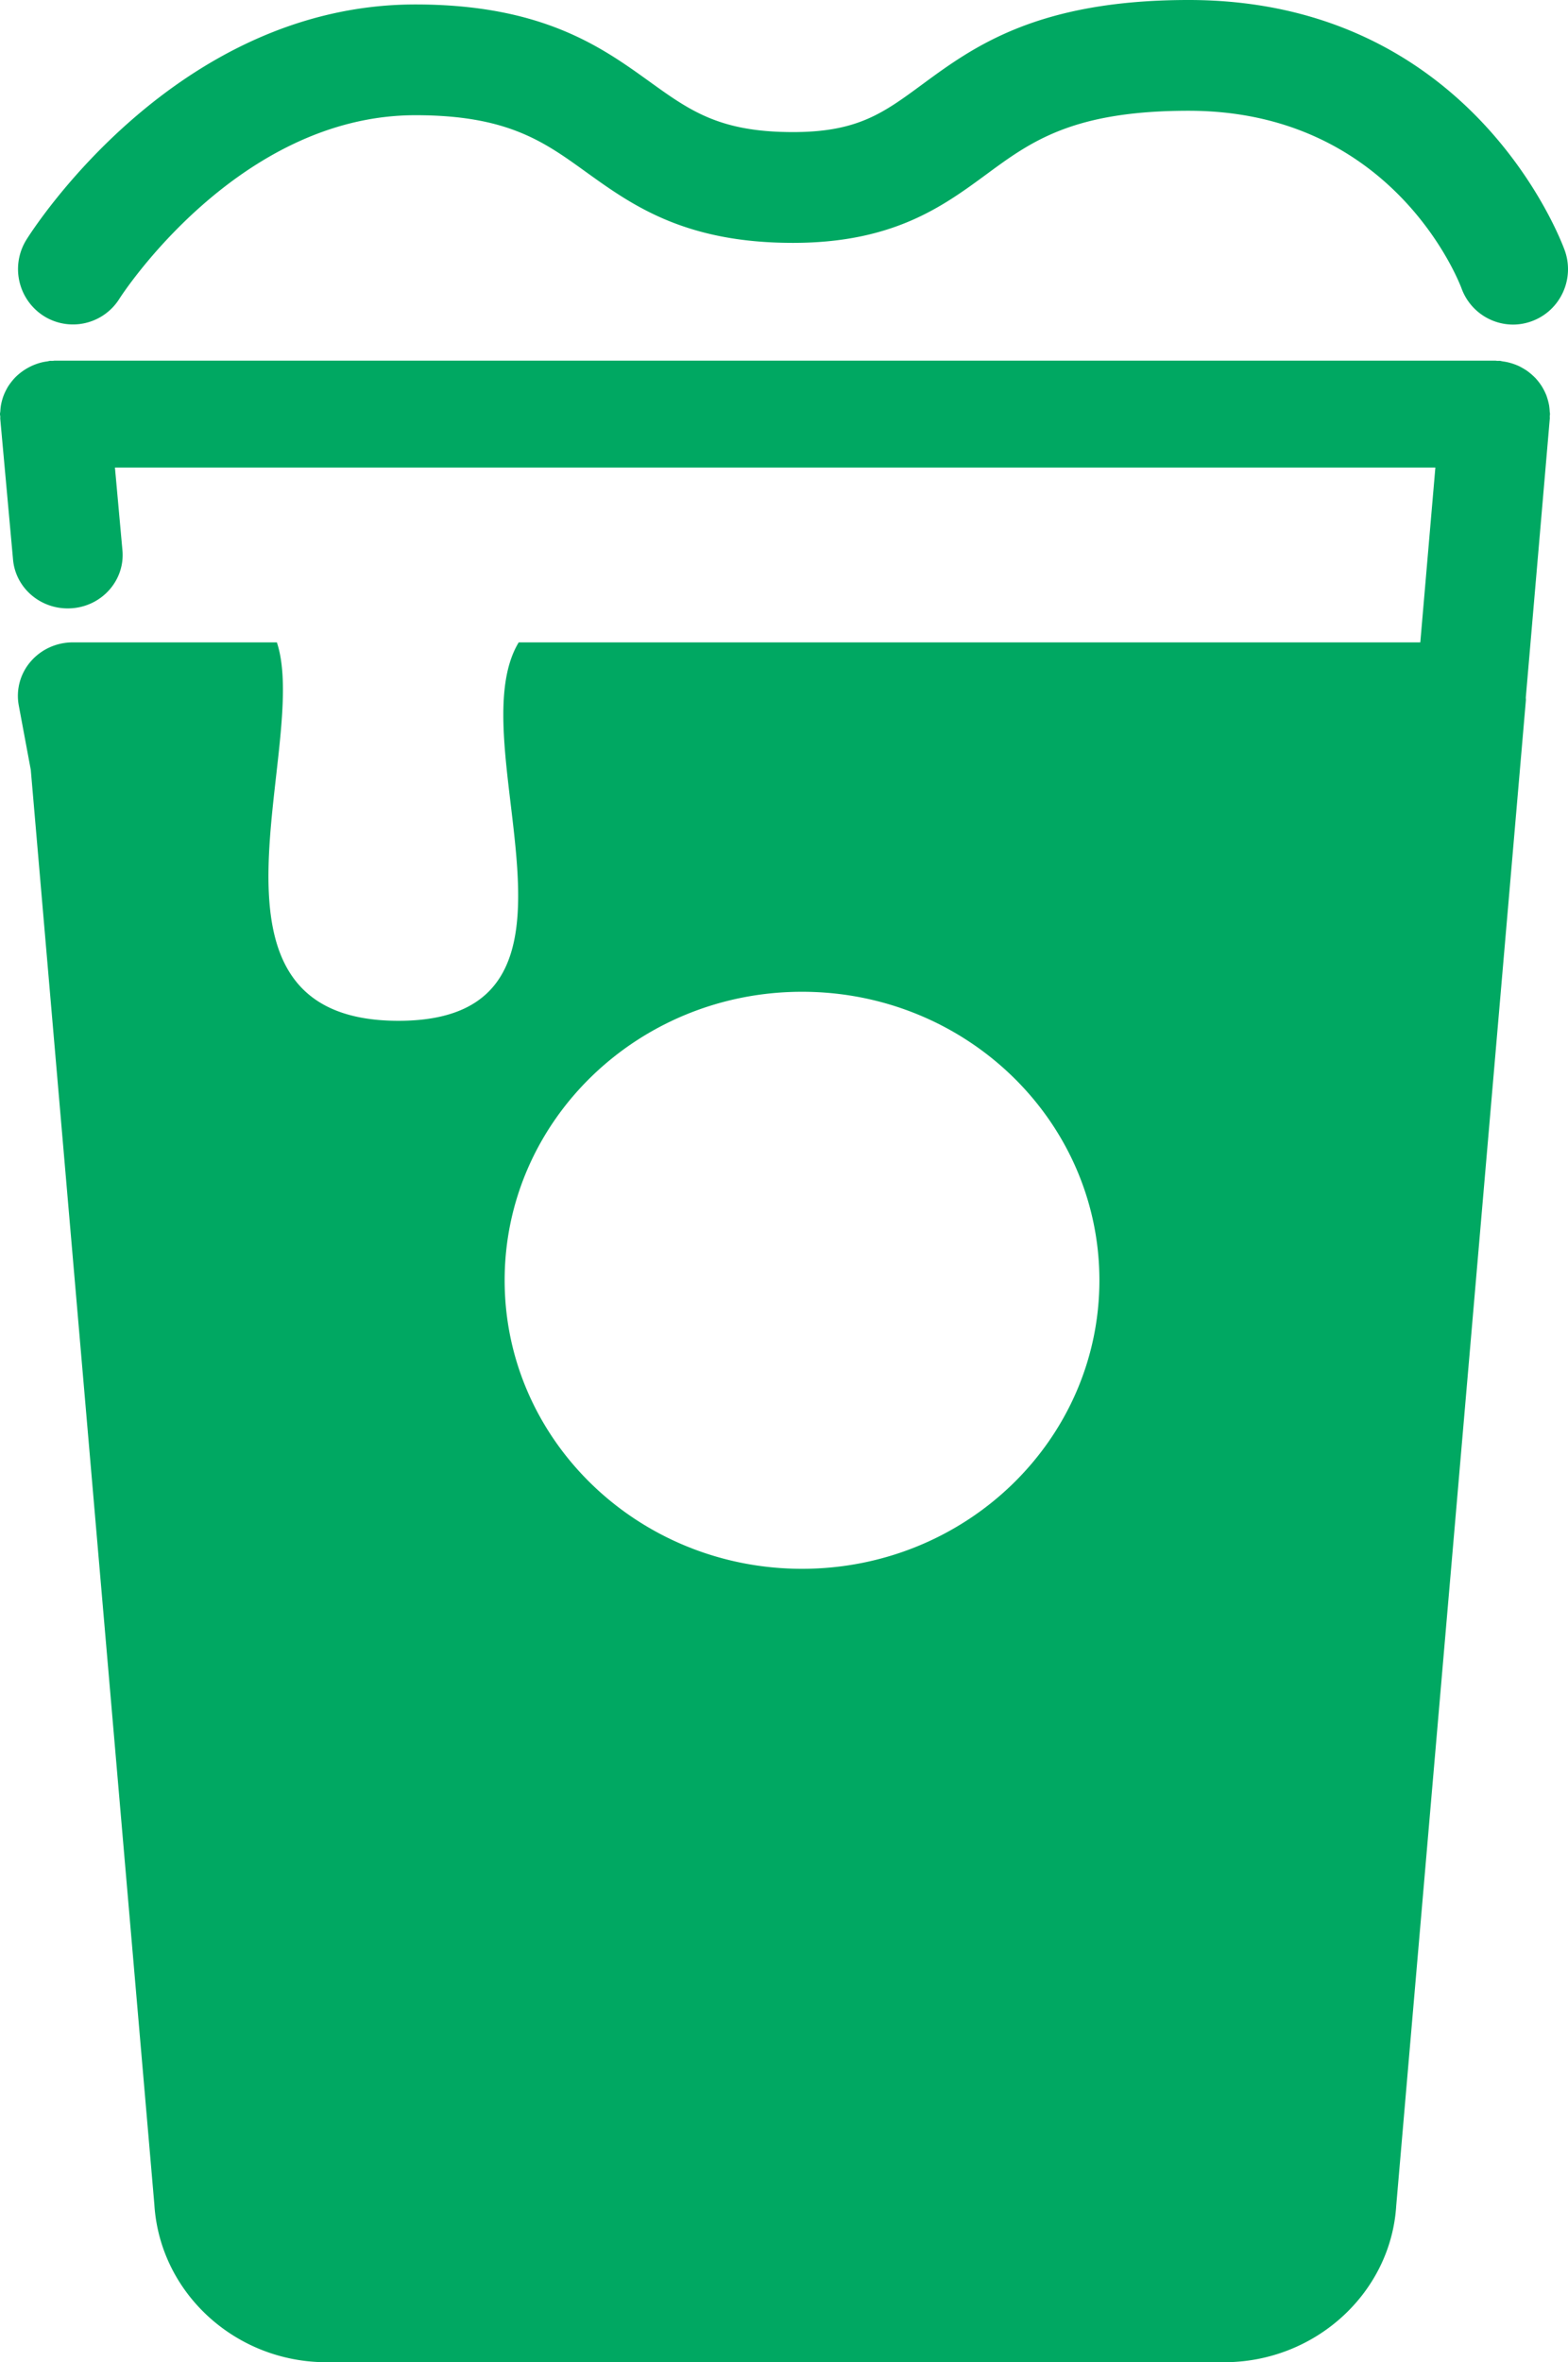 <svg xmlns="http://www.w3.org/2000/svg" width="87" height="131" viewBox="0 0 87 131">
    <path fill="#00A862" fill-rule="nonzero" d="M44.5 87C35.386 87 28 79.836 28 71.001 28 62.164 35.386 55 44.5 55S61 62.164 61 71.001C61 79.836 53.614 87 44.5 87m41.484-64.198a2.944 2.944 0 0 0-.033-.323 3.62 3.62 0 0 0-.153-.557 3.346 3.346 0 0 0-.259-.51 3.362 3.362 0 0 0-.351-.452 3.852 3.852 0 0 0-.433-.376 2.833 2.833 0 0 0-.241-.153 3.068 3.068 0 0 0-.261-.14 3.449 3.449 0 0 0-.56-.192 3.24 3.24 0 0 0-.307-.057c-.06-.008-.116-.027-.176-.032-.042-.002-.08.005-.12.003-.047-.002-.09-.013-.135-.013H3.049c-.049 0-.094.011-.14.013-.044.002-.085-.003-.128-.002-.057.006-.108.023-.163.031-.11.015-.216.034-.322.06a3.16 3.16 0 0 0-1.278.667 2.693 2.693 0 0 0-.392.416c-.061.078-.118.156-.171.24-.05.078-.092.16-.135.242-.044.09-.085.177-.12.27a3.122 3.122 0 0 0-.151.56 2.905 2.905 0 0 0-.03.295c-.003.057-.019.113-.019.172 0 .048.012.09.016.135.002.042-.006.084-.002.126l.71 7.812c.139 1.542 1.468 2.703 3.03 2.703.09 0 .182-.004.272-.011 1.676-.143 2.916-1.583 2.767-3.214l-.416-4.587h73.264l-.836 9.695H28.781c-3.44 5.693 5.457 20.987-6.671 20.987-12.129 0-4.855-15.294-6.748-20.987H4.04c-.904 0-1.76.39-2.34 1.066a2.907 2.907 0 0 0-.659 2.428l.667 3.576 6.856 79.554c.302 4.91 4.5 8.753 9.555 8.753h49.8c5.056 0 9.25-3.843 9.55-8.68l7.194-83.484c.004-.055-.006-.106-.004-.162l1.331-15.462c.004-.044-.004-.088-.002-.132.002-.04.012-.076.012-.116 0-.055-.014-.107-.016-.162zM2.421 17.52a3.04 3.04 0 0 0 4.202-.95c.063-.103 6.536-10.181 16.428-10.181 5.089 0 7.105 1.45 9.44 3.132 2.571 1.85 5.487 3.948 11.507 3.948 5.565 0 8.318-2.026 10.748-3.812 2.458-1.808 4.78-3.515 11.202-3.515 11.307 0 14.977 9.404 15.144 9.848a3.05 3.05 0 0 0 2.86 2.01 3.02 3.02 0 0 0 1.04-.188c1.583-.579 2.399-2.34 1.824-3.934C86.61 13.313 81.629 0 65.948 0c-8.408 0-11.95 2.602-14.795 4.695-2.155 1.585-3.579 2.63-7.155 2.63-4.067 0-5.702-1.175-7.965-2.804C33.385 2.616 30.09.247 23.05.247 9.757.247 1.8 12.759 1.466 13.293a3.084 3.084 0 0 0 .955 4.227z"/>
</svg>
